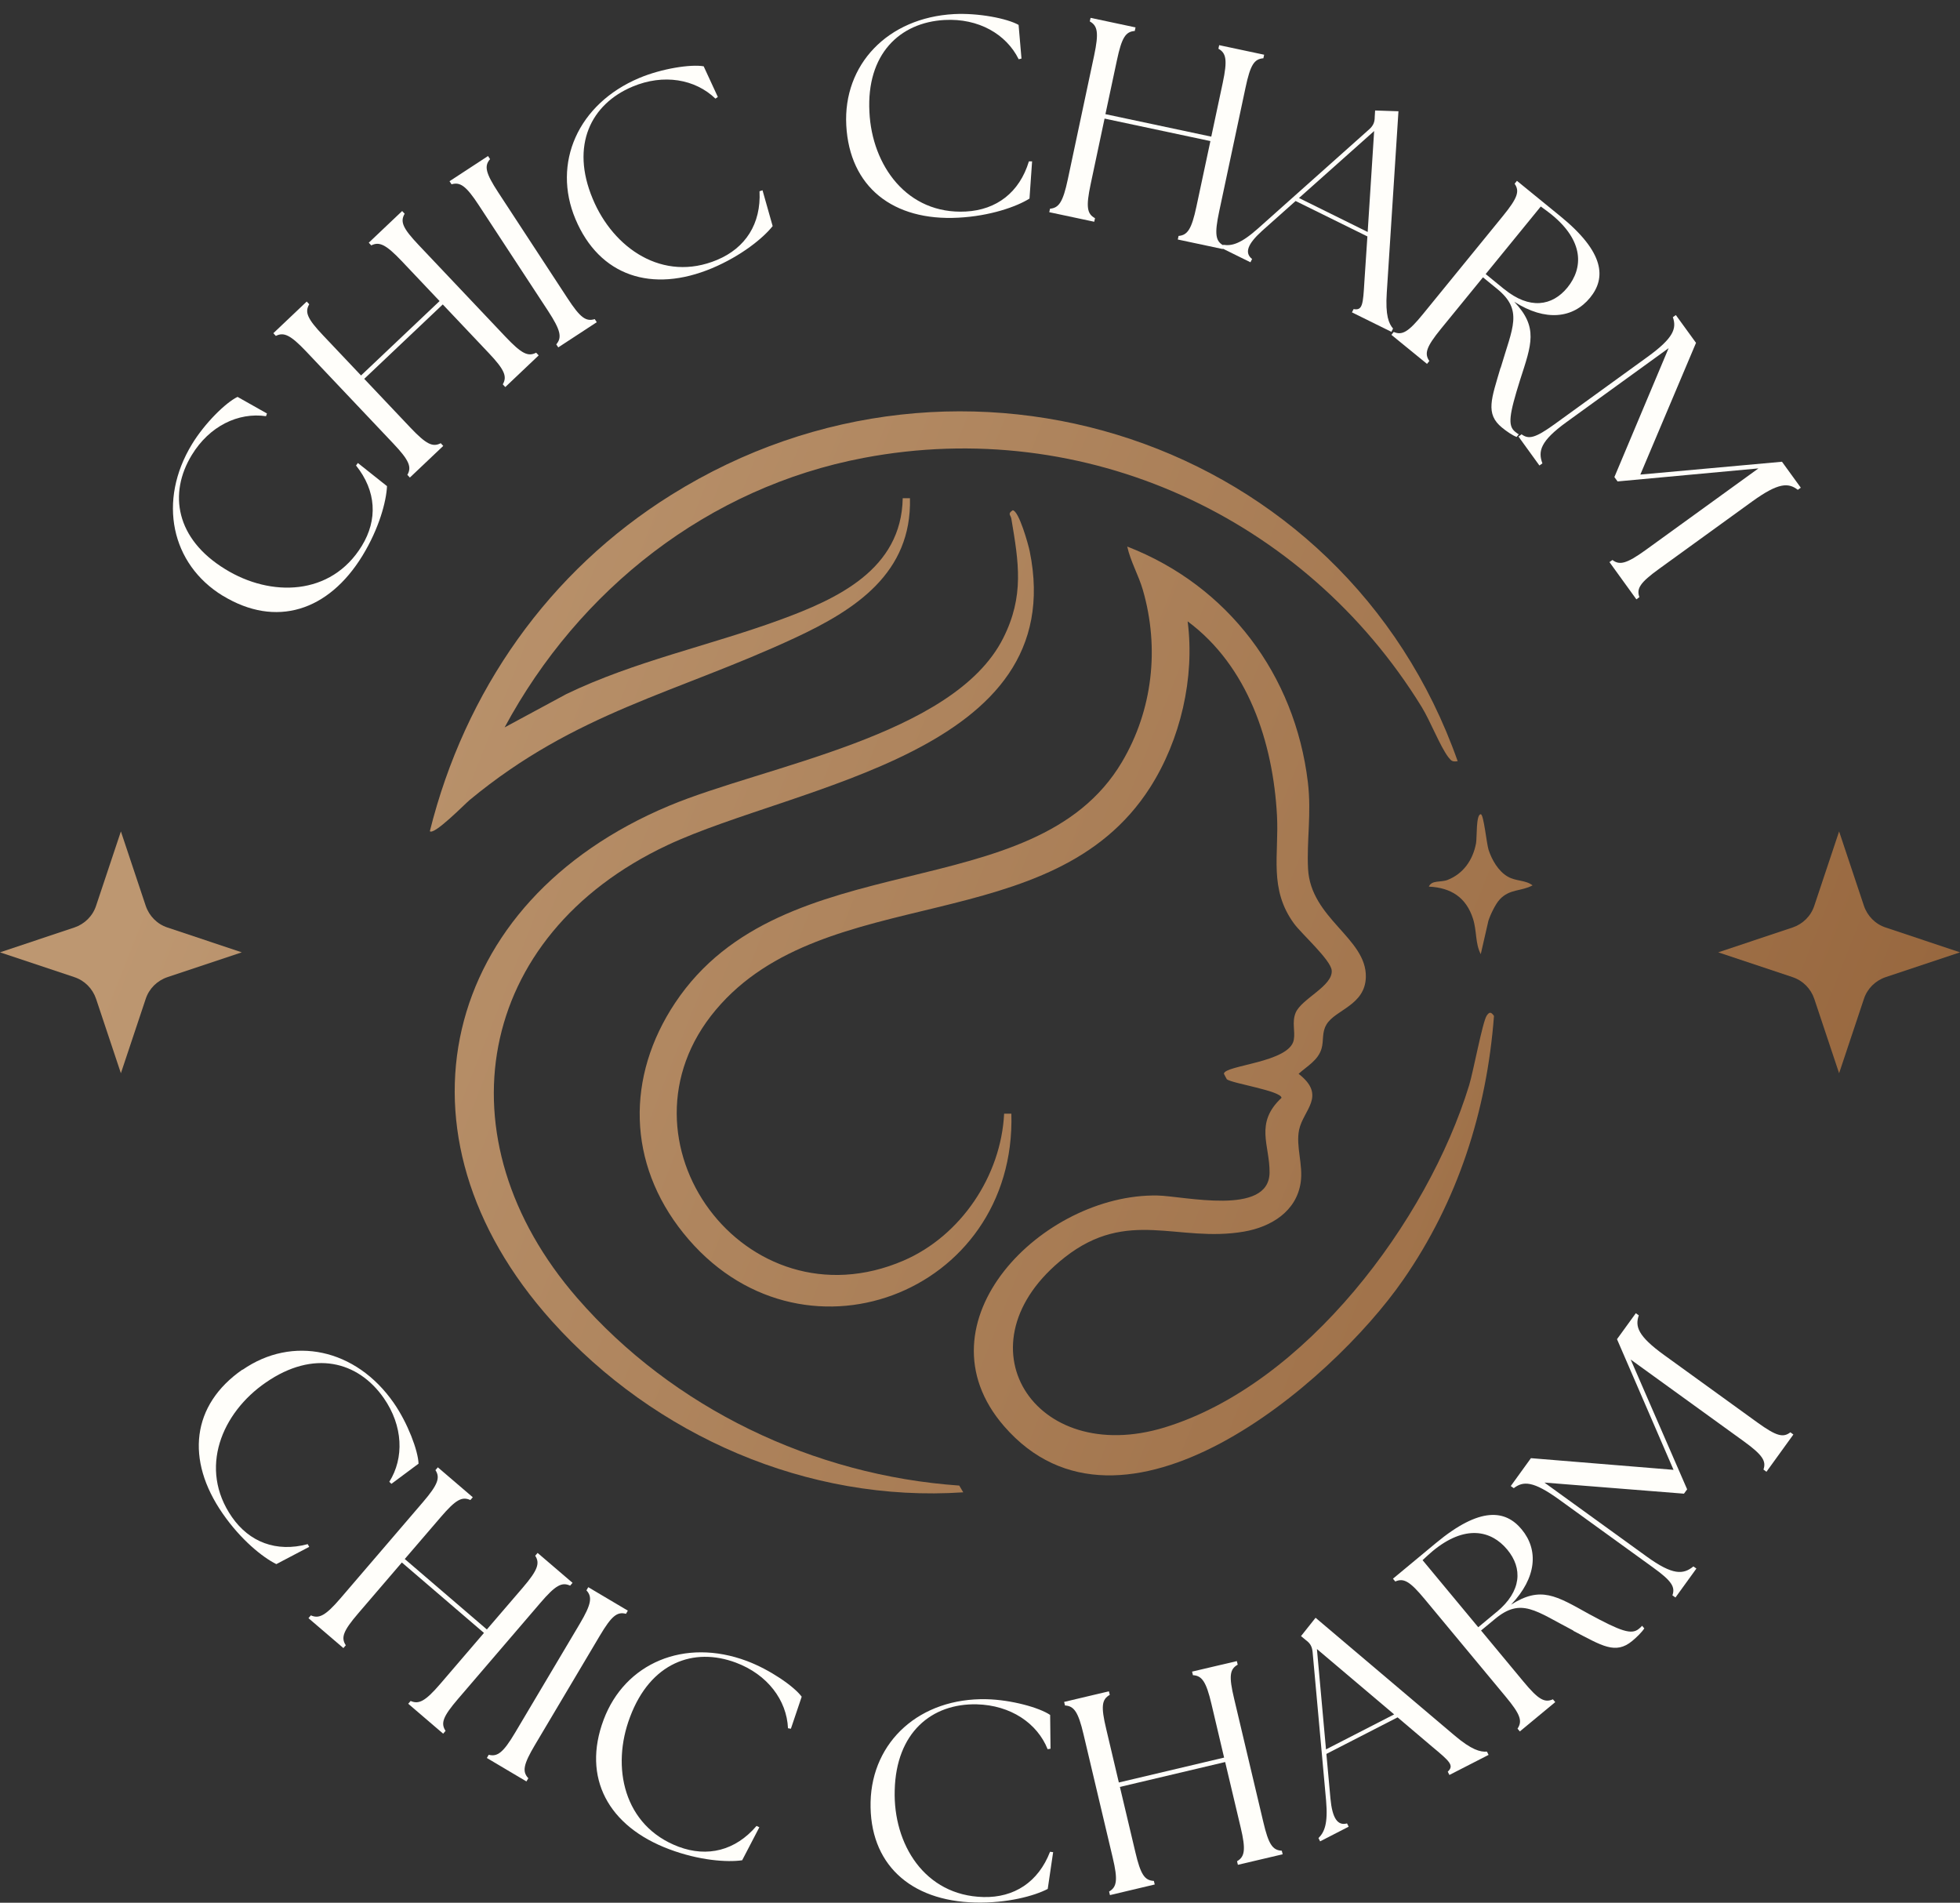 <?xml version="1.0" encoding="UTF-8"?>
<svg id="Layer_1" xmlns="http://www.w3.org/2000/svg" version="1.1" xmlns:xlink="http://www.w3.org/1999/xlink" viewBox="0 0 203.14 197.18">
  <rect x="0" y="0" width="203.14" height="197.18" fill="#333333" stroke="none"/>
  <!-- Generator: Adobe Illustrator 29.0.1, SVG Export Plug-In . SVG Version: 2.1.0 Build 192)  -->
  <defs>
    <style>
      .st0 {
        fill: url(#linear-gradient2);
      }

      .st1 {
        fill: #fffefa;
      }

      .st2 {
        fill: url(#linear-gradient1);
      }

      .st3 {
        fill: url(#linear-gradient4);
      }

      .st4 {
        fill: url(#linear-gradient5);
      }

      .st5 {
        fill: url(#linear-gradient3);
      }

      .st6 {
        fill: url(#linear-gradient);
      }
    </style>
    <linearGradient id="linear-gradient" x1="23.38" y1="68.67" x2="201.68" y2="139.28" gradientUnits="userSpaceOnUse">
      <stop offset="0" stop-color="#bd9771"/>
      <stop offset="1" stop-color="#95643b"/>
    </linearGradient>
    <linearGradient id="linear-gradient1" x1="32.16" y1="46.48" x2="210.47" y2="117.09" xlink:href="#linear-gradient"/>
    <linearGradient id="linear-gradient2" x1="21.17" y1="74.23" x2="199.48" y2="144.84" xlink:href="#linear-gradient"/>
    <linearGradient id="linear-gradient3" x1="33.15" y1="43.99" x2="211.46" y2="114.6" xlink:href="#linear-gradient"/>
    <linearGradient id="linear-gradient4" x1="35.77" y1="37.37" x2="214.08" y2="107.98" xlink:href="#linear-gradient"/>
    <linearGradient id="linear-gradient5" x1="11.63" y1="98.33" x2="189.94" y2="168.94" xlink:href="#linear-gradient"/>
  </defs>
  <g>
    <path class="st6" d="M127.15,111.84s-.3-.54-.3-.57c.06-.89,6.8-1.15,7.24-3.5.17-.91-.21-1.82.19-2.81.6-1.46,3.89-2.78,3.74-4.4-.1-1.09-3.1-3.76-3.89-4.83-2.65-3.61-1.56-7.12-1.78-11.22-.41-7.58-3-15.47-9.26-20.12.76,5.84-.74,12.29-3.9,17.23-10.15,15.87-33.65,9.55-45,23.03s3.07,33.05,19.47,25.98c5.92-2.56,10.09-8.76,10.41-15.22h.75c.54,18.72-22.01,27.31-34,12.37-5.8-7.22-5.95-16.19-.85-23.85,11.21-16.84,37.18-9.58,46.31-24.96,3.19-5.38,3.91-11.82,2.17-17.83-.45-1.55-1.27-2.93-1.62-4.5,10.46,4.06,17.38,13.29,18.72,24.41.39,3.24-.13,6.02.02,8.98.27,5.17,6.08,7.19,5.99,11.22-.07,2.94-3.17,3.38-4.08,4.92-.5.83-.27,1.66-.51,2.49-.36,1.23-1.5,1.82-2.38,2.62,2.94,2.28.48,3.74.05,5.81-.35,1.7.43,3.59.17,5.42-.43,3.04-3.09,4.64-5.88,5.12-6.85,1.18-12.02-2.48-18.58,2.67-11.33,8.9-3.22,21.78,10.37,17.62,14.58-4.47,27.24-21.38,31.55-35.47.42-1.37,1.38-6.53,1.81-7.19.29-.44.47-.39.76.02-.75,9.89-3.76,19.21-9.41,27.35-7.52,10.84-29.16,29.25-41.37,15.16-9.32-10.75,4.02-24.11,15.9-23.9,2.71.05,11.56,2.17,11.62-2.36.04-2.84-1.59-5.12,1.24-7.76-.05-.74-5.1-1.48-5.68-1.93Z"/>
    <path class="st2" d="M151.09,78.88c-.53.08-.66,0-.97-.4-.86-1.12-1.87-3.75-2.78-5.23-12.12-19.68-34.88-30.15-57.82-25.8-16.12,3.05-29.52,13.63-37.22,27.93l6.41-3.46c7.04-3.39,14.78-5,22.09-7.67,5.97-2.18,12.63-5.23,12.76-12.62h.75c.2,7.77-5.66,11.56-11.91,14.47-12.35,5.75-22.69,7.68-33.72,16.8-.47.39-3.69,3.68-4.13,3.24,3.62-14.53,12.34-26.94,25.03-34.86,30.07-18.78,69.7-5.83,81.5,27.61Z"/>
    <path class="st0" d="M99.83,154.65c-16.12,1.08-31.96-5.86-42.64-17.75-17.39-19.36-11.54-43.46,12.14-53.39,9.91-4.16,29.51-7.2,34.64-17.37,2.21-4.38,1.61-7.85.85-12.38-.07-.41-.43-.5.14-.88.64.04,1.62,3.55,1.76,4.24,4.27,20.95-24.17,24.18-37.56,30.47-19.92,9.37-23.67,30.43-9.33,46.93,9.92,11.41,24.49,18.38,39.59,19.43l.42.71Z"/>
    <path class="st5" d="M155.43,93.22c-.43.45-.98,1.6-1.17,2.21l-.79,3.45c-.59-1.14-.39-2.39-.81-3.69-.71-2.2-2.28-3.2-4.57-3.31.3-.7,1.24-.42,1.93-.69,1.65-.64,2.64-2.08,2.96-3.8.11-.59-.02-3,.49-3.01.31,0,.6,3.05.81,3.69.34,1.04,1.01,2.21,1.98,2.77.88.51,1.82.33,2.58.91-1.22.65-2.35.34-3.41,1.46Z"/>
  </g>
  <g>
    <path class="st1" d="M23.09,61.74c-5.35-3.27-6.78-9.83-3.18-15.73,1.32-2.16,3.48-4.29,4.71-4.88l3.05,1.72-.1.28c-2.88-.42-5.87,1.03-7.69,4.02-2.44,3.99-1.66,8.7,3.46,11.83,4.7,2.91,10.97,2.81,14.16-2.41,1.66-2.71,1.51-5.69-.6-8.33l.19-.26,3.02,2.4c-.07,1.58-.82,4.39-2.54,7.2-3.53,5.77-8.99,7.5-14.47,4.16Z"/>
    <path class="st1" d="M42.22,49.21c.46-.8.21-1.49-1.45-3.24l-9.02-9.53c-1.66-1.75-2.34-2.04-3.16-1.63l-.26-.28,3.46-3.28.26.28c-.48.82-.21,1.49,1.45,3.24l3.92,4.14,8.14-7.71-3.92-4.14c-1.66-1.75-2.34-2.04-3.16-1.63l-.26-.28,3.46-3.28.26.28c-.48.82-.21,1.49,1.45,3.24l9.02,9.53c1.66,1.75,2.32,2.06,3.16,1.63l.26.28-3.46,3.28-.26-.28c.46-.8.21-1.49-1.45-3.24l-4.77-5.04-8.14,7.71,4.77,5.04c1.66,1.75,2.32,2.06,3.16,1.63l.26.28-3.46,3.28-.26-.28Z"/>
    <path class="st1" d="M57.66,35.68c.59-.7.47-1.43-.85-3.45l-7.19-10.97c-1.32-2.02-1.94-2.42-2.82-2.16l-.21-.32,3.99-2.61.21.32c-.62.72-.47,1.43.85,3.45l7.18,10.97c1.32,2.02,1.91,2.44,2.82,2.16l.21.32-3.99,2.61-.21-.32Z"/>
    <path class="st1" d="M59.64,22.7c-2.43-5.78.25-11.94,6.62-14.62,2.33-.98,5.33-1.44,6.67-1.21l1.47,3.18-.25.17c-2.1-2.02-5.37-2.6-8.6-1.24-4.31,1.81-6.44,6.09-4.12,11.62,2.12,5.11,7.26,8.7,12.9,6.33,2.93-1.23,4.56-3.73,4.39-7.11l.31-.1,1.05,3.71c-.98,1.24-3.24,3.08-6.27,4.36-6.24,2.62-11.69.82-14.17-5.09Z"/>
    <path class="st1" d="M87.71,12.98c-.33-6.26,4.27-11.15,11.17-11.52,2.53-.13,5.5.45,6.69,1.12l.3,3.49-.29.07c-1.29-2.61-4.17-4.26-7.67-4.07-4.67.25-8.12,3.55-7.8,9.54.26,5.52,3.89,10.64,10,10.31,3.17-.17,5.55-1.97,6.53-5.2h.33s-.27,3.86-.27,3.86c-1.34.84-4.09,1.81-7.38,1.98-6.76.36-11.27-3.18-11.61-9.58Z"/>
    <path class="st1" d="M108.82,21.63c.92-.08,1.35-.68,1.85-3.04l2.73-12.84c.5-2.36.36-3.08-.45-3.53l.08-.37,4.66.99-.08.37c-.95.07-1.35.68-1.85,3.04l-1.19,5.58,10.97,2.33,1.19-5.58c.5-2.36.36-3.08-.45-3.53l.08-.37,4.66.99-.08.37c-.95.07-1.35.68-1.85,3.04l-2.73,12.83c-.5,2.36-.38,3.08.45,3.53l-.08.37-4.66-.99.08-.37c.92-.08,1.35-.68,1.85-3.04l1.45-6.79-10.97-2.33-1.44,6.79c-.5,2.36-.38,3.08.45,3.53l-.08.37-4.66-.99.08-.37Z"/>
    <path class="st1" d="M126.79,25.37c.86.13,1.78-.08,3.58-1.68l11.55-10.3c.42-.38.56-.74.56-1.27l.04-.67,2.42.08-1.21,18.79c-.16,2.38.21,3.22.65,3.73l-.17.34-4.09-2.02.17-.34c.93.17.98-.47,1.12-2.86l.31-4.67-7.44-3.67-3.46,3.08c-1.53,1.38-1.86,2.3-1.05,2.93l-.17.34-2.98-1.47.17-.34ZM141.75,24.04l.67-10.46-7.79,6.94,7.12,3.52Z"/>
    <path class="st1" d="M155.53,38.13c1.24-4.22,2.36-5.97-.37-8.2l-1.46-1.19-4.35,5.33c-1.52,1.87-1.75,2.56-1.21,3.34l-.24.3-3.69-3.01.24-.3c.87.37,1.51.02,3.03-1.85l8.29-10.17c1.52-1.87,1.75-2.56,1.21-3.34l.24-.3,4.49,3.66c4.63,3.77,4.75,6.42,3.09,8.45-1.75,2.14-4.62,2.5-7.86.42,2.51,2.65,1.8,4.4.61,8.09-1.14,3.63-1.3,4.75-.52,5.38.14.11.25.2.38.27l-.22.27c-.44-.16-1.07-.6-1.52-.97-1.76-1.43-1.08-3.01-.15-6.2ZM155.9,29.96c2.62,2.14,4.97,1.77,6.55-.16,1.65-2.03,1.73-4.82-1.65-7.57-.34-.28-.73-.55-1.11-.83l-5.71,7,1.91,1.56Z"/>
    <path class="st1" d="M157.68,44.99c.75.58,1.45.4,3.41-1.01l9.67-7c2.72-1.97,3.02-2.95,2.62-4.11l.31-.22,2.09,2.88-5.77,13.65,14.68-1.33,1.95,2.69-.31.22c-.98-.75-2-.76-4.72,1.2l-9.67,7c-1.95,1.41-2.35,2.03-2.03,2.92l-.31.23-2.79-3.86.31-.22c.73.56,1.45.4,3.41-1.01l11.72-8.48-14.6,1.35-.33-.45,5.62-13.36-10.58,7.66c-2.72,1.97-2.97,3.02-2.5,4.28l-.31.22-2.17-3,.31-.22Z"/>
  </g>
  <g>
    <path class="st1" d="M25.14,141.95c5.15-3.57,11.74-2.23,15.68,3.45,1.44,2.08,2.51,4.92,2.56,6.28l-2.81,2.09-.22-.21c1.55-2.47,1.43-5.79-.57-8.67-2.67-3.84-7.29-5.04-12.23-1.62-4.56,3.13-7,8.9-3.52,13.93,1.81,2.61,4.6,3.69,7.86,2.82l.16.28-3.41,1.79c-1.42-.7-3.69-2.53-5.56-5.24-3.86-5.56-3.23-11.26,2.05-14.92Z"/>
    <path class="st1" d="M32.22,167.4c.84.37,1.51.05,3.08-1.78l8.54-9.96c1.57-1.83,1.79-2.54,1.29-3.31l.25-.29,3.62,3.1-.25.29c-.87-.39-1.51-.05-3.08,1.78l-3.72,4.33,8.51,7.3,3.72-4.33c1.57-1.83,1.79-2.54,1.29-3.31l.25-.29,3.62,3.1-.25.29c-.86-.39-1.51-.05-3.08,1.78l-8.54,9.96c-1.57,1.83-1.81,2.52-1.29,3.31l-.25.29-3.62-3.1.25-.29c.84.37,1.51.05,3.08-1.78l4.52-5.27-8.51-7.3-4.52,5.27c-1.57,1.83-1.81,2.52-1.29,3.31l-.25.29-3.62-3.1.25-.29Z"/>
    <path class="st1" d="M50.66,181.85c.89.22,1.49-.21,2.72-2.28l6.7-11.28c1.23-2.07,1.32-2.81.7-3.48l.19-.33,4.1,2.43-.19.33c-.92-.24-1.49.21-2.72,2.28l-6.7,11.28c-1.23,2.07-1.35,2.79-.7,3.48l-.2.33-4.1-2.43.19-.33Z"/>
    <path class="st1" d="M62.56,178.22c2.2-5.87,8.37-8.52,14.85-6.09,2.37.89,4.87,2.61,5.68,3.7l-1.12,3.32-.3-.05c-.13-2.91-2.12-5.57-5.4-6.8-4.38-1.64-8.86,0-10.97,5.63-1.97,5.17-.68,11.3,5.04,13.45,2.97,1.11,5.88.41,8.07-2.16l.29.14-1.78,3.42c-1.56.23-4.47.02-7.55-1.14-6.34-2.37-9.06-7.42-6.81-13.42Z"/>
    <path class="st1" d="M90.23,186.73c.15-6.27,5.11-10.8,12.03-10.64,2.53.06,5.45.86,6.58,1.63l.04,3.5-.3.05c-1.08-2.7-3.84-4.56-7.34-4.65-4.68-.11-8.37,2.92-8.51,8.92-.16,5.53,3.07,10.9,9.19,11.05,3.18.08,5.69-1.54,6.91-4.69l.32.04-.56,3.81c-1.4.73-4.21,1.49-7.51,1.41-6.77-.16-11-4.03-10.85-10.44Z"/>
    <path class="st1" d="M114.95,196.02c.8-.46.93-1.19.37-3.53l-3.02-12.76c-.55-2.35-1-2.94-1.92-2.99l-.09-.37,4.64-1.1.09.37c-.83.47-.93,1.19-.37,3.53l1.31,5.55,10.91-2.58-1.31-5.55c-.55-2.35-1-2.94-1.92-2.99l-.09-.37,4.64-1.09.09.37c-.83.47-.93,1.19-.37,3.53l3.02,12.76c.55,2.35.97,2.94,1.92,2.99l.09.37-4.64,1.09-.09-.37c.8-.46.93-1.19.37-3.53l-1.6-6.75-10.91,2.58,1.6,6.75c.55,2.35.97,2.94,1.92,2.99l.09.37-4.64,1.1-.09-.37Z"/>
    <path class="st1" d="M136.65,190.48c.61-.61,1-1.47.79-3.88l-1.4-15.42c-.06-.57-.26-.89-.68-1.2l-.52-.43,1.51-1.9,14.37,12.17c1.82,1.55,2.72,1.75,3.39,1.7l.17.34-4.06,2.08-.17-.34c.69-.65.21-1.07-1.63-2.6l-3.57-3.03-7.38,3.79.42,4.61c.19,2.05.74,2.86,1.72,2.59l.17.34-2.96,1.52-.17-.34ZM144.49,177.66l-8-6.77.94,10.4,7.07-3.63Z"/>
    <path class="st1" d="M163.07,168.98c-3.91-2.03-5.4-3.47-8.12-1.21l-1.45,1.2,4.4,5.3c1.54,1.86,2.18,2.21,3.05,1.83l.24.29-3.67,3.04-.24-.29c.53-.79.3-1.48-1.24-3.33l-8.38-10.09c-1.54-1.86-2.18-2.21-3.05-1.83l-.24-.29,4.46-3.7c4.59-3.81,7.21-3.43,8.88-1.41,1.77,2.13,1.56,5.01-1.1,7.8,3.08-1.95,4.66-.93,8.06.96,3.34,1.81,4.42,2.18,5.18,1.55.14-.11.25-.21.34-.32l.23.27c-.25.39-.8.93-1.25,1.3-1.74,1.45-3.16.48-6.11-1.05ZM155.12,167.05c2.6-2.16,2.7-4.53,1.1-6.46-1.67-2.02-4.4-2.62-7.75.16-.34.28-.68.61-1.03.93l5.77,6.95,1.9-1.58Z"/>
    <path class="st1" d="M173.33,165.34c.32-.89-.07-1.51-2.03-2.92l-9.68-7c-2.72-1.97-3.75-1.95-4.73-1.2l-.31-.22,2.09-2.89,14.78,1.21-5.86-13.54,1.95-2.69.31.22c-.4,1.16-.1,2.14,2.62,4.11l9.68,7c1.96,1.41,2.66,1.59,3.41,1.01l.31.23-2.79,3.86-.31-.23c.3-.87-.07-1.5-2.03-2.92l-11.73-8.48,5.85,13.45-.33.45-14.46-1.15,10.59,7.66c2.72,1.97,3.8,1.88,4.85,1.03l.31.22-2.17,3-.31-.22Z"/>
  </g>
  <g>
    <path class="st3" d="M190.61,86.16l2.57,7.7c.36,1.07,1.19,1.91,2.26,2.26l7.7,2.57-7.7,2.57c-1.07.36-1.91,1.19-2.26,2.26l-2.57,7.7-2.57-7.7c-.36-1.07-1.19-1.91-2.26-2.26l-7.7-2.57,7.7-2.57c1.07-.36,1.91-1.19,2.26-2.26l2.57-7.7Z"/>
    <path class="st4" d="M12.53,86.16l2.57,7.7c.36,1.07,1.19,1.91,2.26,2.26l7.7,2.57-7.7,2.57c-1.07.36-1.91,1.19-2.26,2.26l-2.57,7.7-2.57-7.7c-.36-1.07-1.19-1.91-2.26-2.26l-7.7-2.57,7.7-2.57c1.07-.36,1.91-1.19,2.26-2.26l2.57-7.7Z"/>
  </g>
</svg>